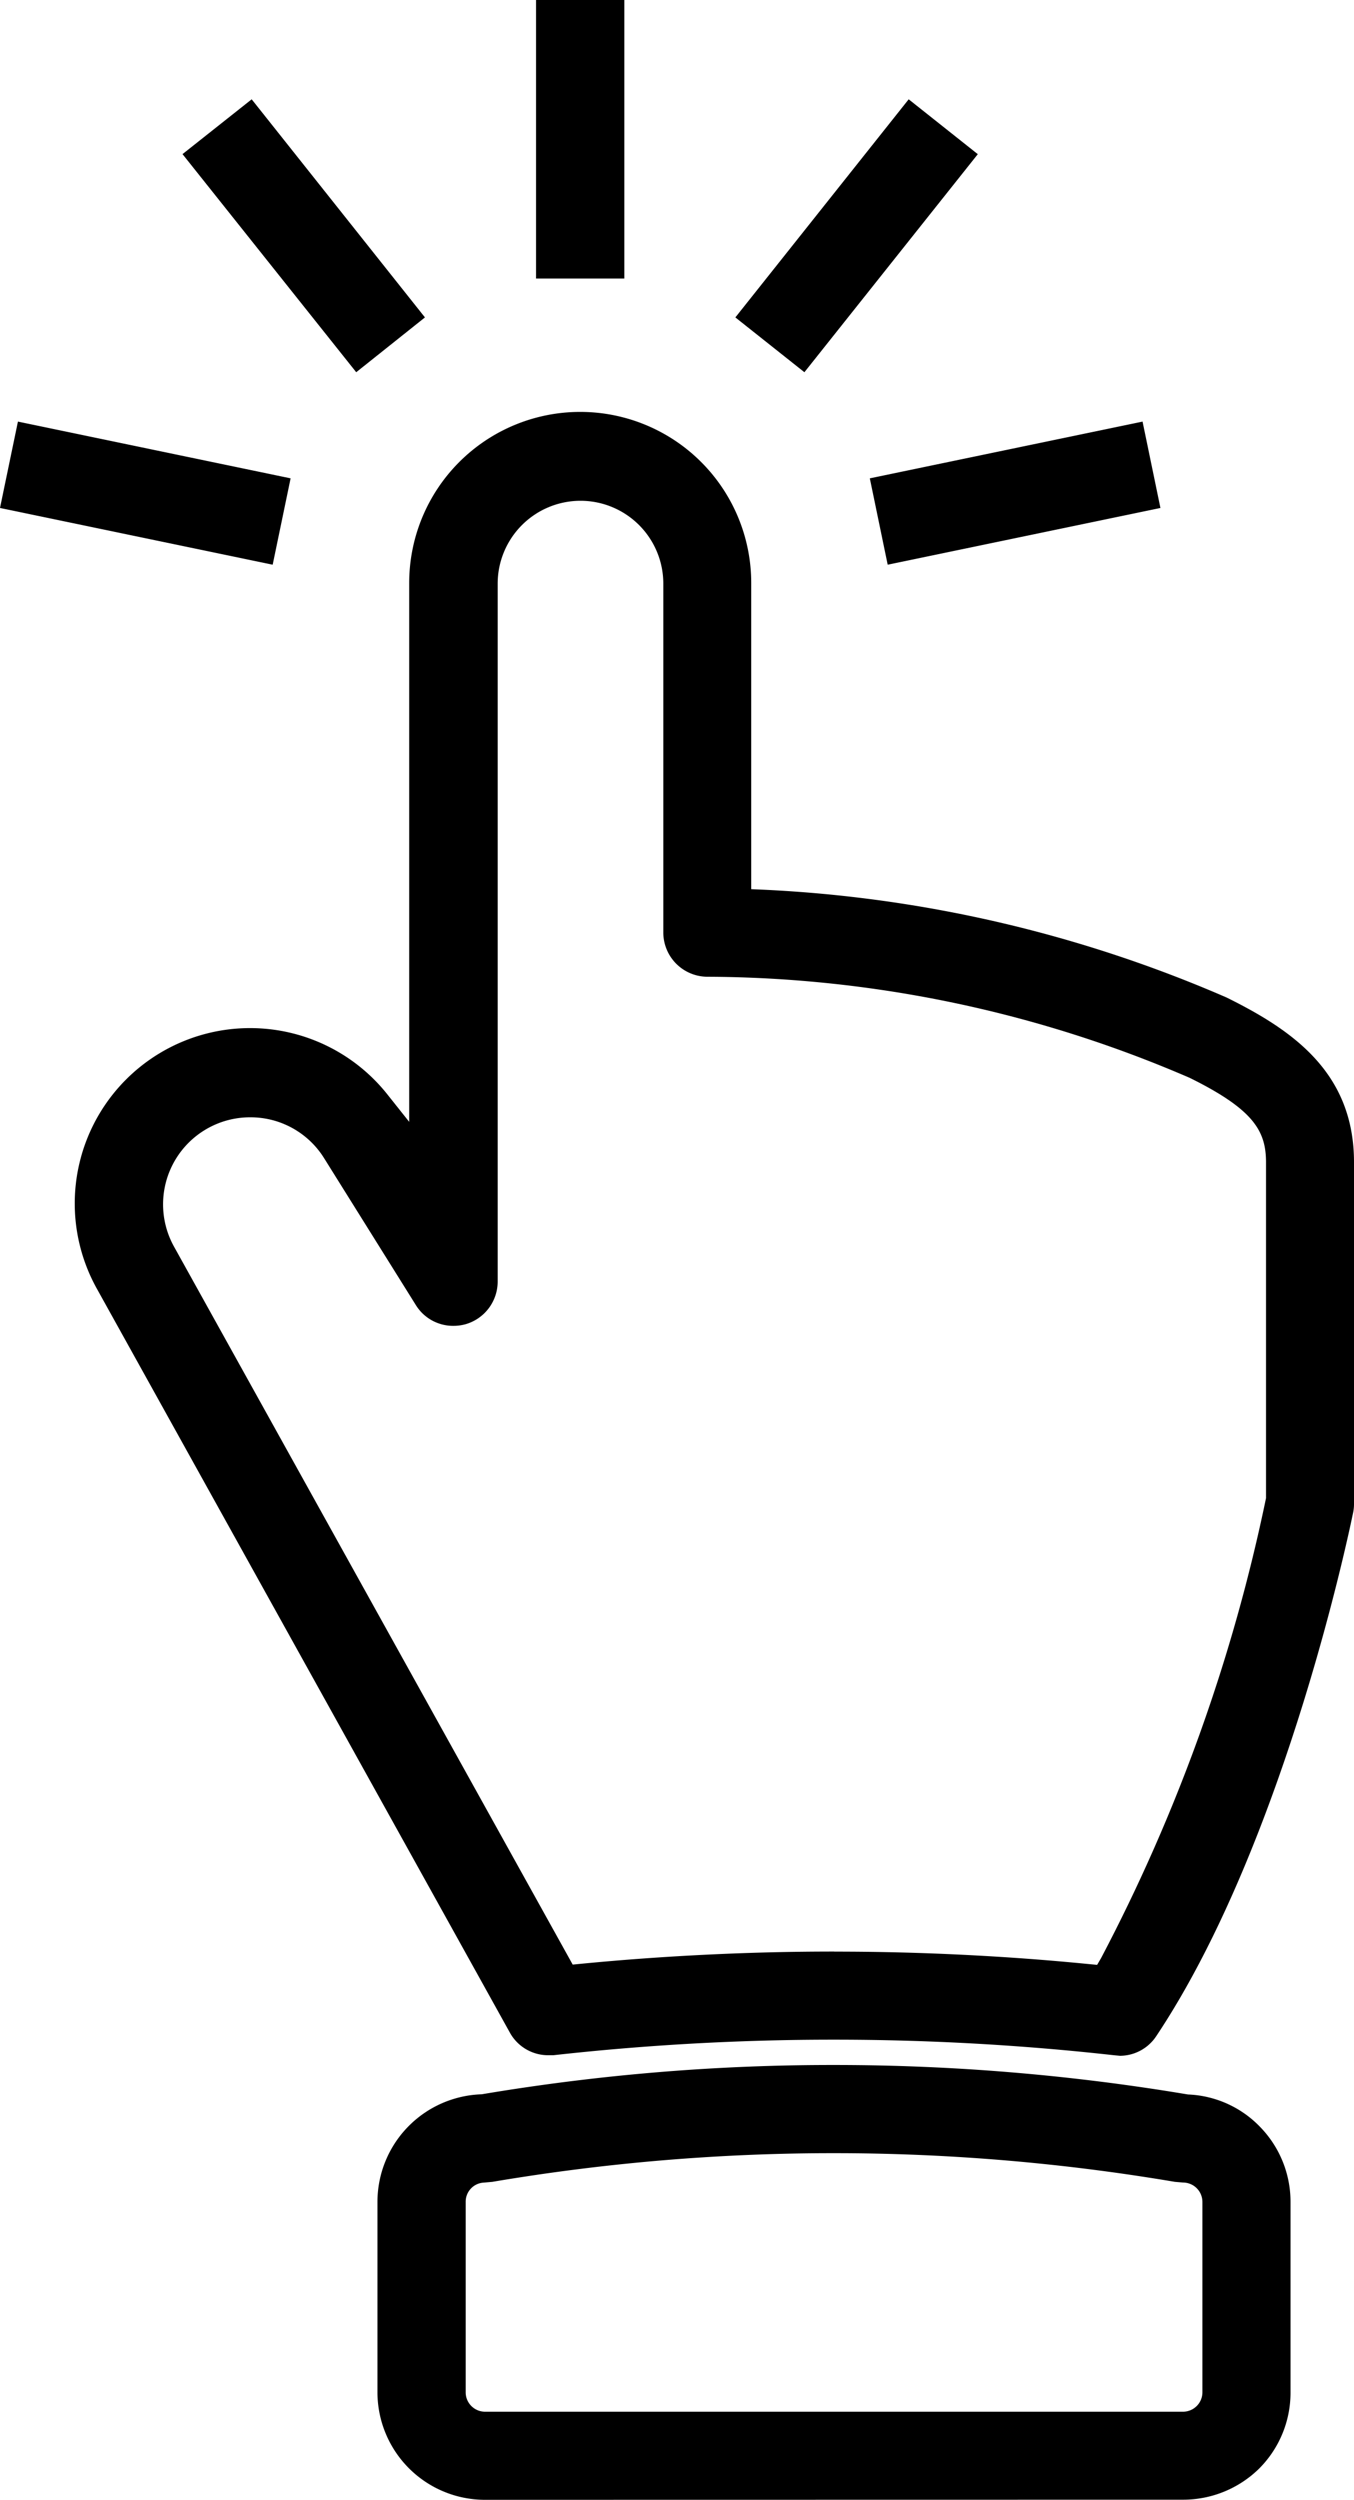 <svg xmlns="http://www.w3.org/2000/svg" width="21.67" height="40" viewBox="0 0 21.67 40">
  <path id="Path_10326" data-name="Path 10326" d="M1197.756,268.135a1.722,1.722,0,0,1-1.721-1.721v-3.047a1.723,1.723,0,0,1,1.668-1.721,33.86,33.86,0,0,1,5.639-.469,34.256,34.256,0,0,1,5.665.472,1.693,1.693,0,0,1,1.155.52,1.715,1.715,0,0,1,.486,1.2v3.047a1.717,1.717,0,0,1-.5,1.217,1.735,1.735,0,0,1-1.216.5Zm-.017-5.076a.306.306,0,0,0-.292.311v3.045a.31.31,0,0,0,.31.31h11.171a.311.311,0,0,0,.31-.31v-3.047a.311.311,0,0,0-.311-.31l-.13-.011a32.729,32.729,0,0,0-10.923,0Zm10.084-2.038a40.547,40.547,0,0,0-8.974,0l-.088,0a.7.7,0,0,1-.607-.362l-6.608-11.9a2.806,2.806,0,0,1,4.644-3.117l.353.444v-8.623a2.737,2.737,0,0,1,5.474,0v4.9l.188.008a21.075,21.075,0,0,1,7.419,1.725c1.056.522,2.04,1.2,2.04,2.636V252.2a.668.668,0,0,1-.014.138c-.012.055-1.053,5.231-3.151,8.378a.7.7,0,0,1-.58.314Zm-4.479-1.658c1.354,0,2.728.066,4.083.2l.126.012.063-.108a27.973,27.973,0,0,0,2.64-7.361l0-5.368c0-.5-.188-.845-1.219-1.355a19.617,19.617,0,0,0-7.727-1.619.708.708,0,0,1-.7-.706v-5.584a1.326,1.326,0,0,0-1.326-1.326,1.327,1.327,0,0,0-1.325,1.326v11.171a.711.711,0,0,1-.51.678.731.731,0,0,1-.2.027.7.7,0,0,1-.6-.333l-1.468-2.35a1.387,1.387,0,0,0-1.182-.654,1.393,1.393,0,0,0-1.219,2.071l6.38,11.487.13-.013C1200.633,259.428,1202,259.362,1203.344,259.362Zm-13.35-23.1.287-1.382,4.364.908-.287,1.382Zm13.921-.474,4.365-.908.286,1.382-4.365.908Zm-2.152-2.575,2.774-3.49,1.106.878-2.775,3.489Zm-8.848-2.613,1.107-.877,2.773,3.49-1.1.877Zm5.658,1.991v-4.457h1.413v4.457Z" transform="translate(-1189.994 -228.135)"/>
</svg>
